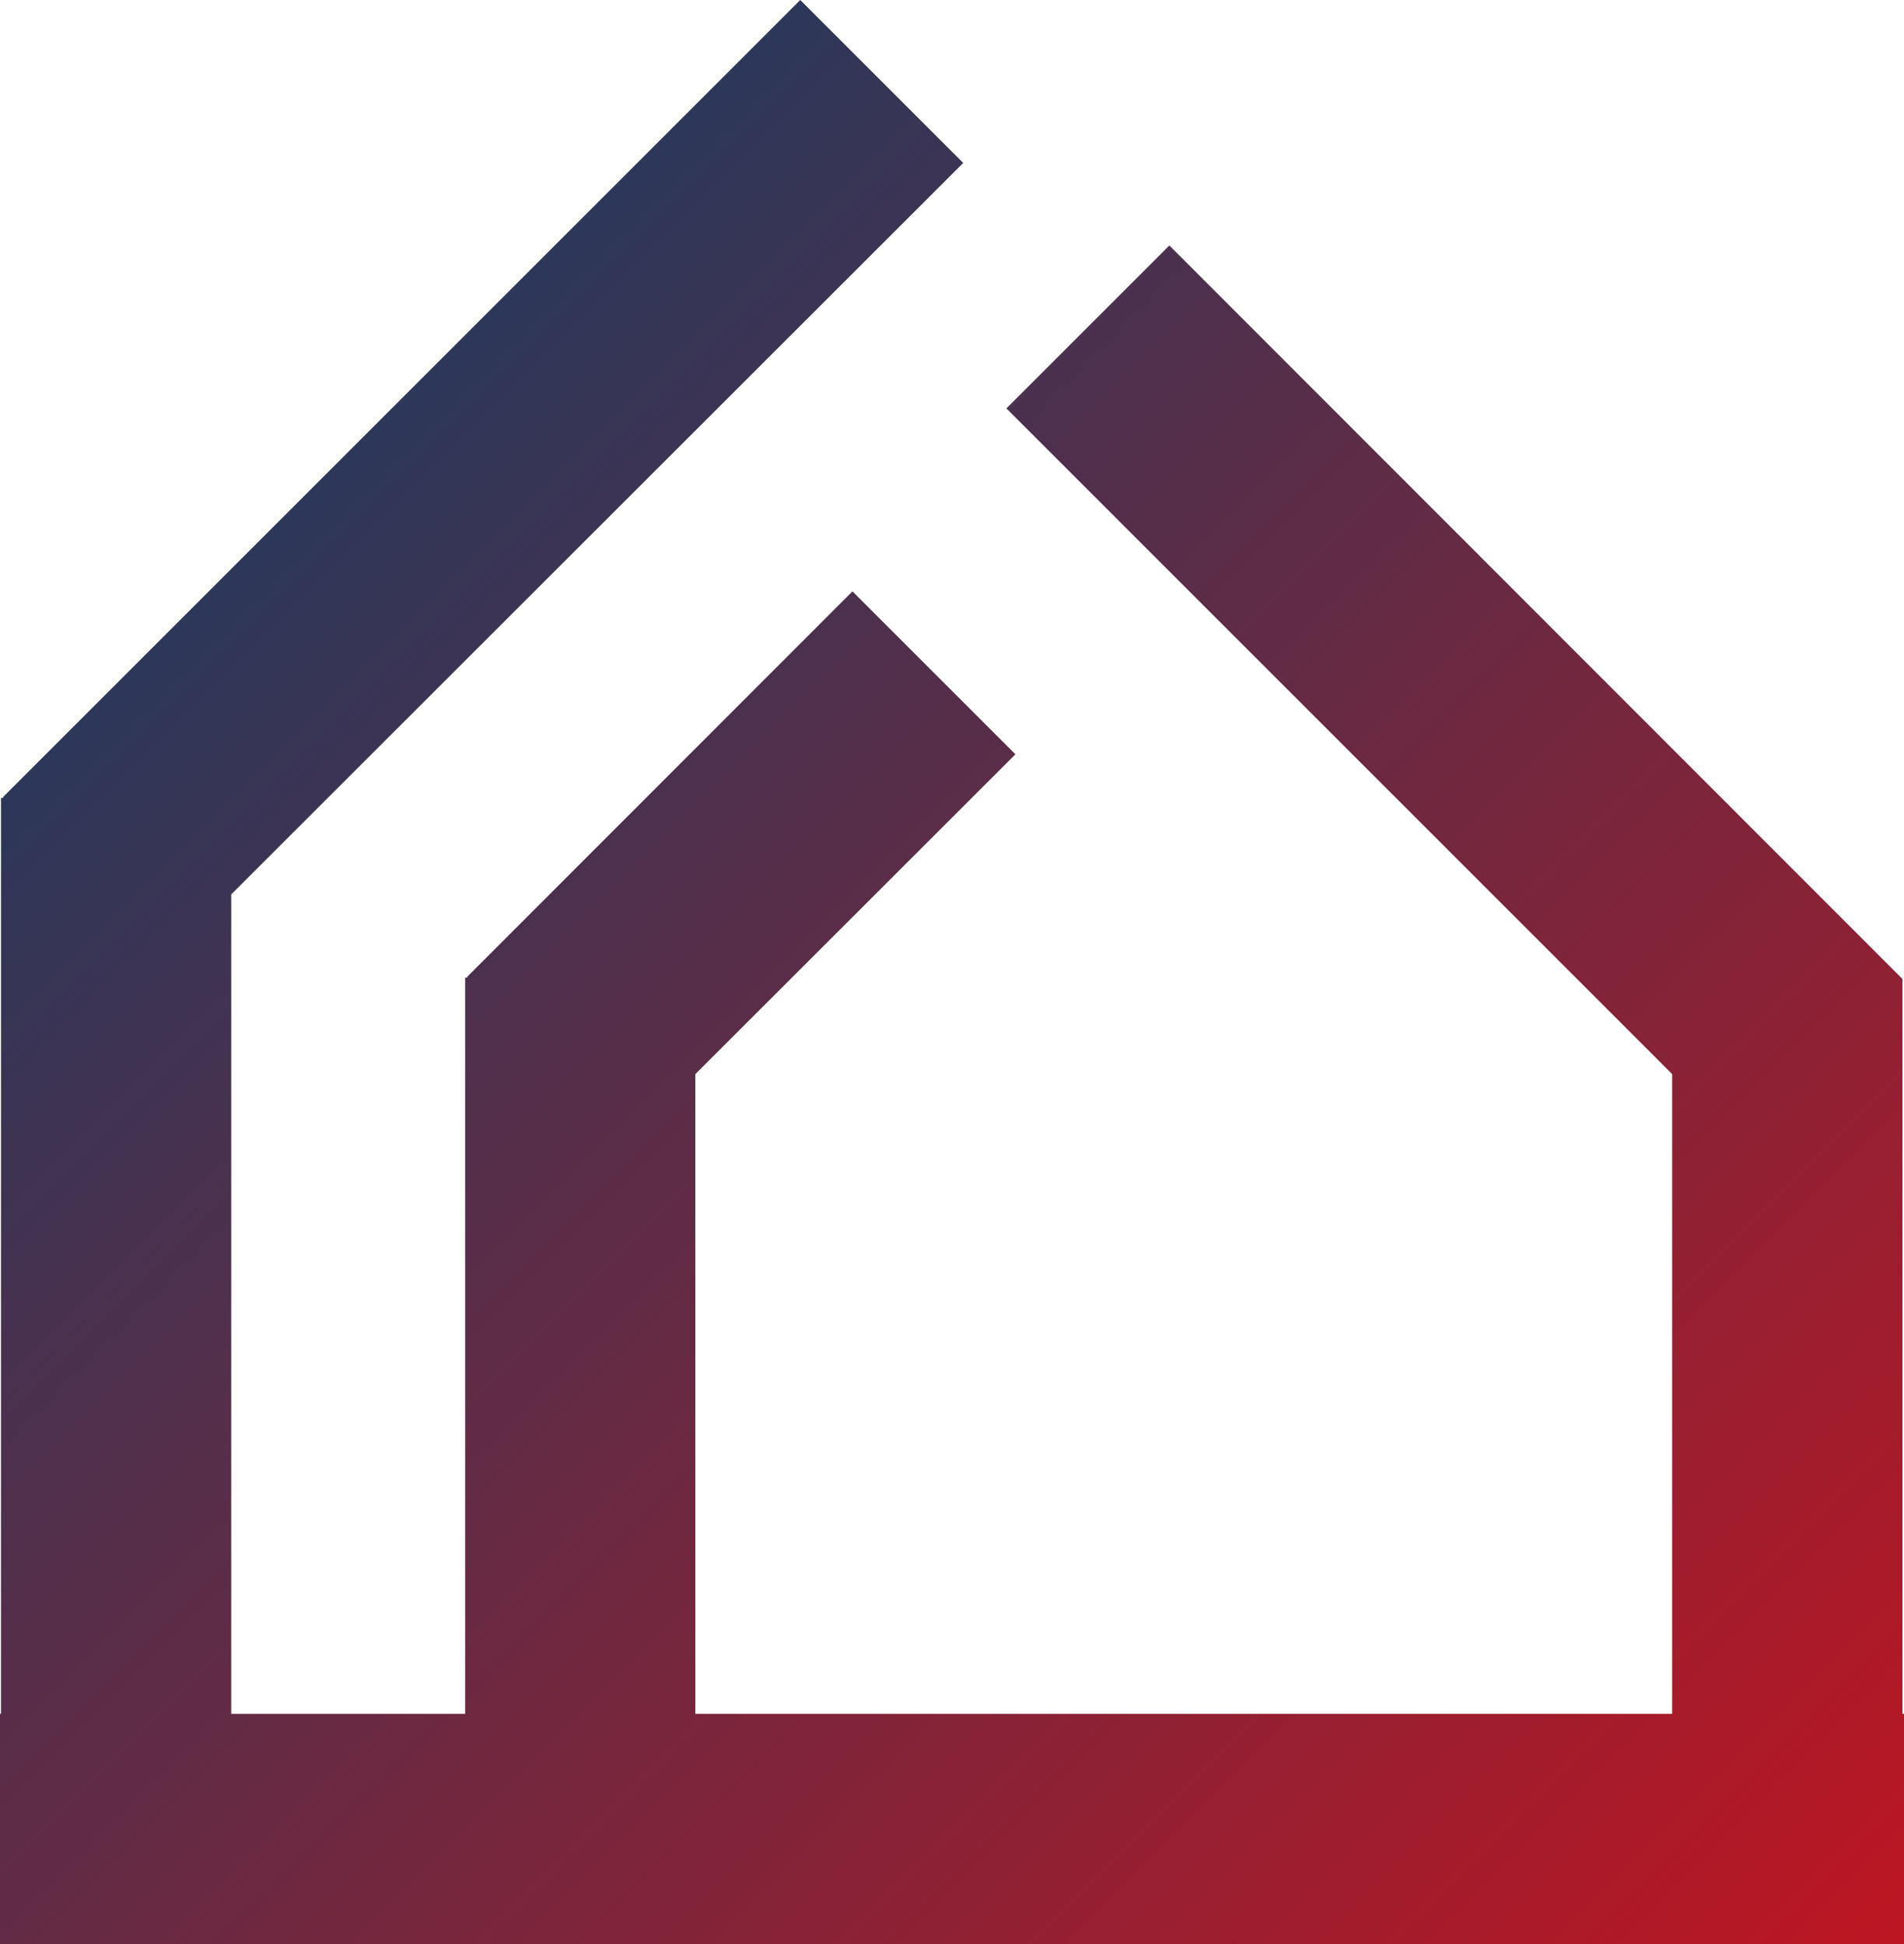 <?xml version="1.0" encoding="UTF-8"?> <svg xmlns="http://www.w3.org/2000/svg" xmlns:xlink="http://www.w3.org/1999/xlink" width="30.376" height="31.02" viewBox="0 0 30.376 31.02"><defs><linearGradient id="linear-gradient" x2="1" y2="1" gradientUnits="objectBoundingBox"><stop offset="0" stop-color="#074068"></stop><stop offset="1" stop-color="#bd1622"></stop></linearGradient></defs><path id="Path_209" data-name="Path 209" d="M30.376,27.347V31.02H0V27.347H.016V12.731h.04l-.01-.01L12.767,0l2.6,2.6L3.689,14.272V27.347H7.421V15.6H7.46l-.01-.01L13.6,9.436l2.6,2.6L11.093,17.14V27.347H26.677V17.139L16.056,6.517l2.6-2.6L30.33,15.6l.021.021V27.347Z" fill="url(#linear-gradient)"></path></svg> 